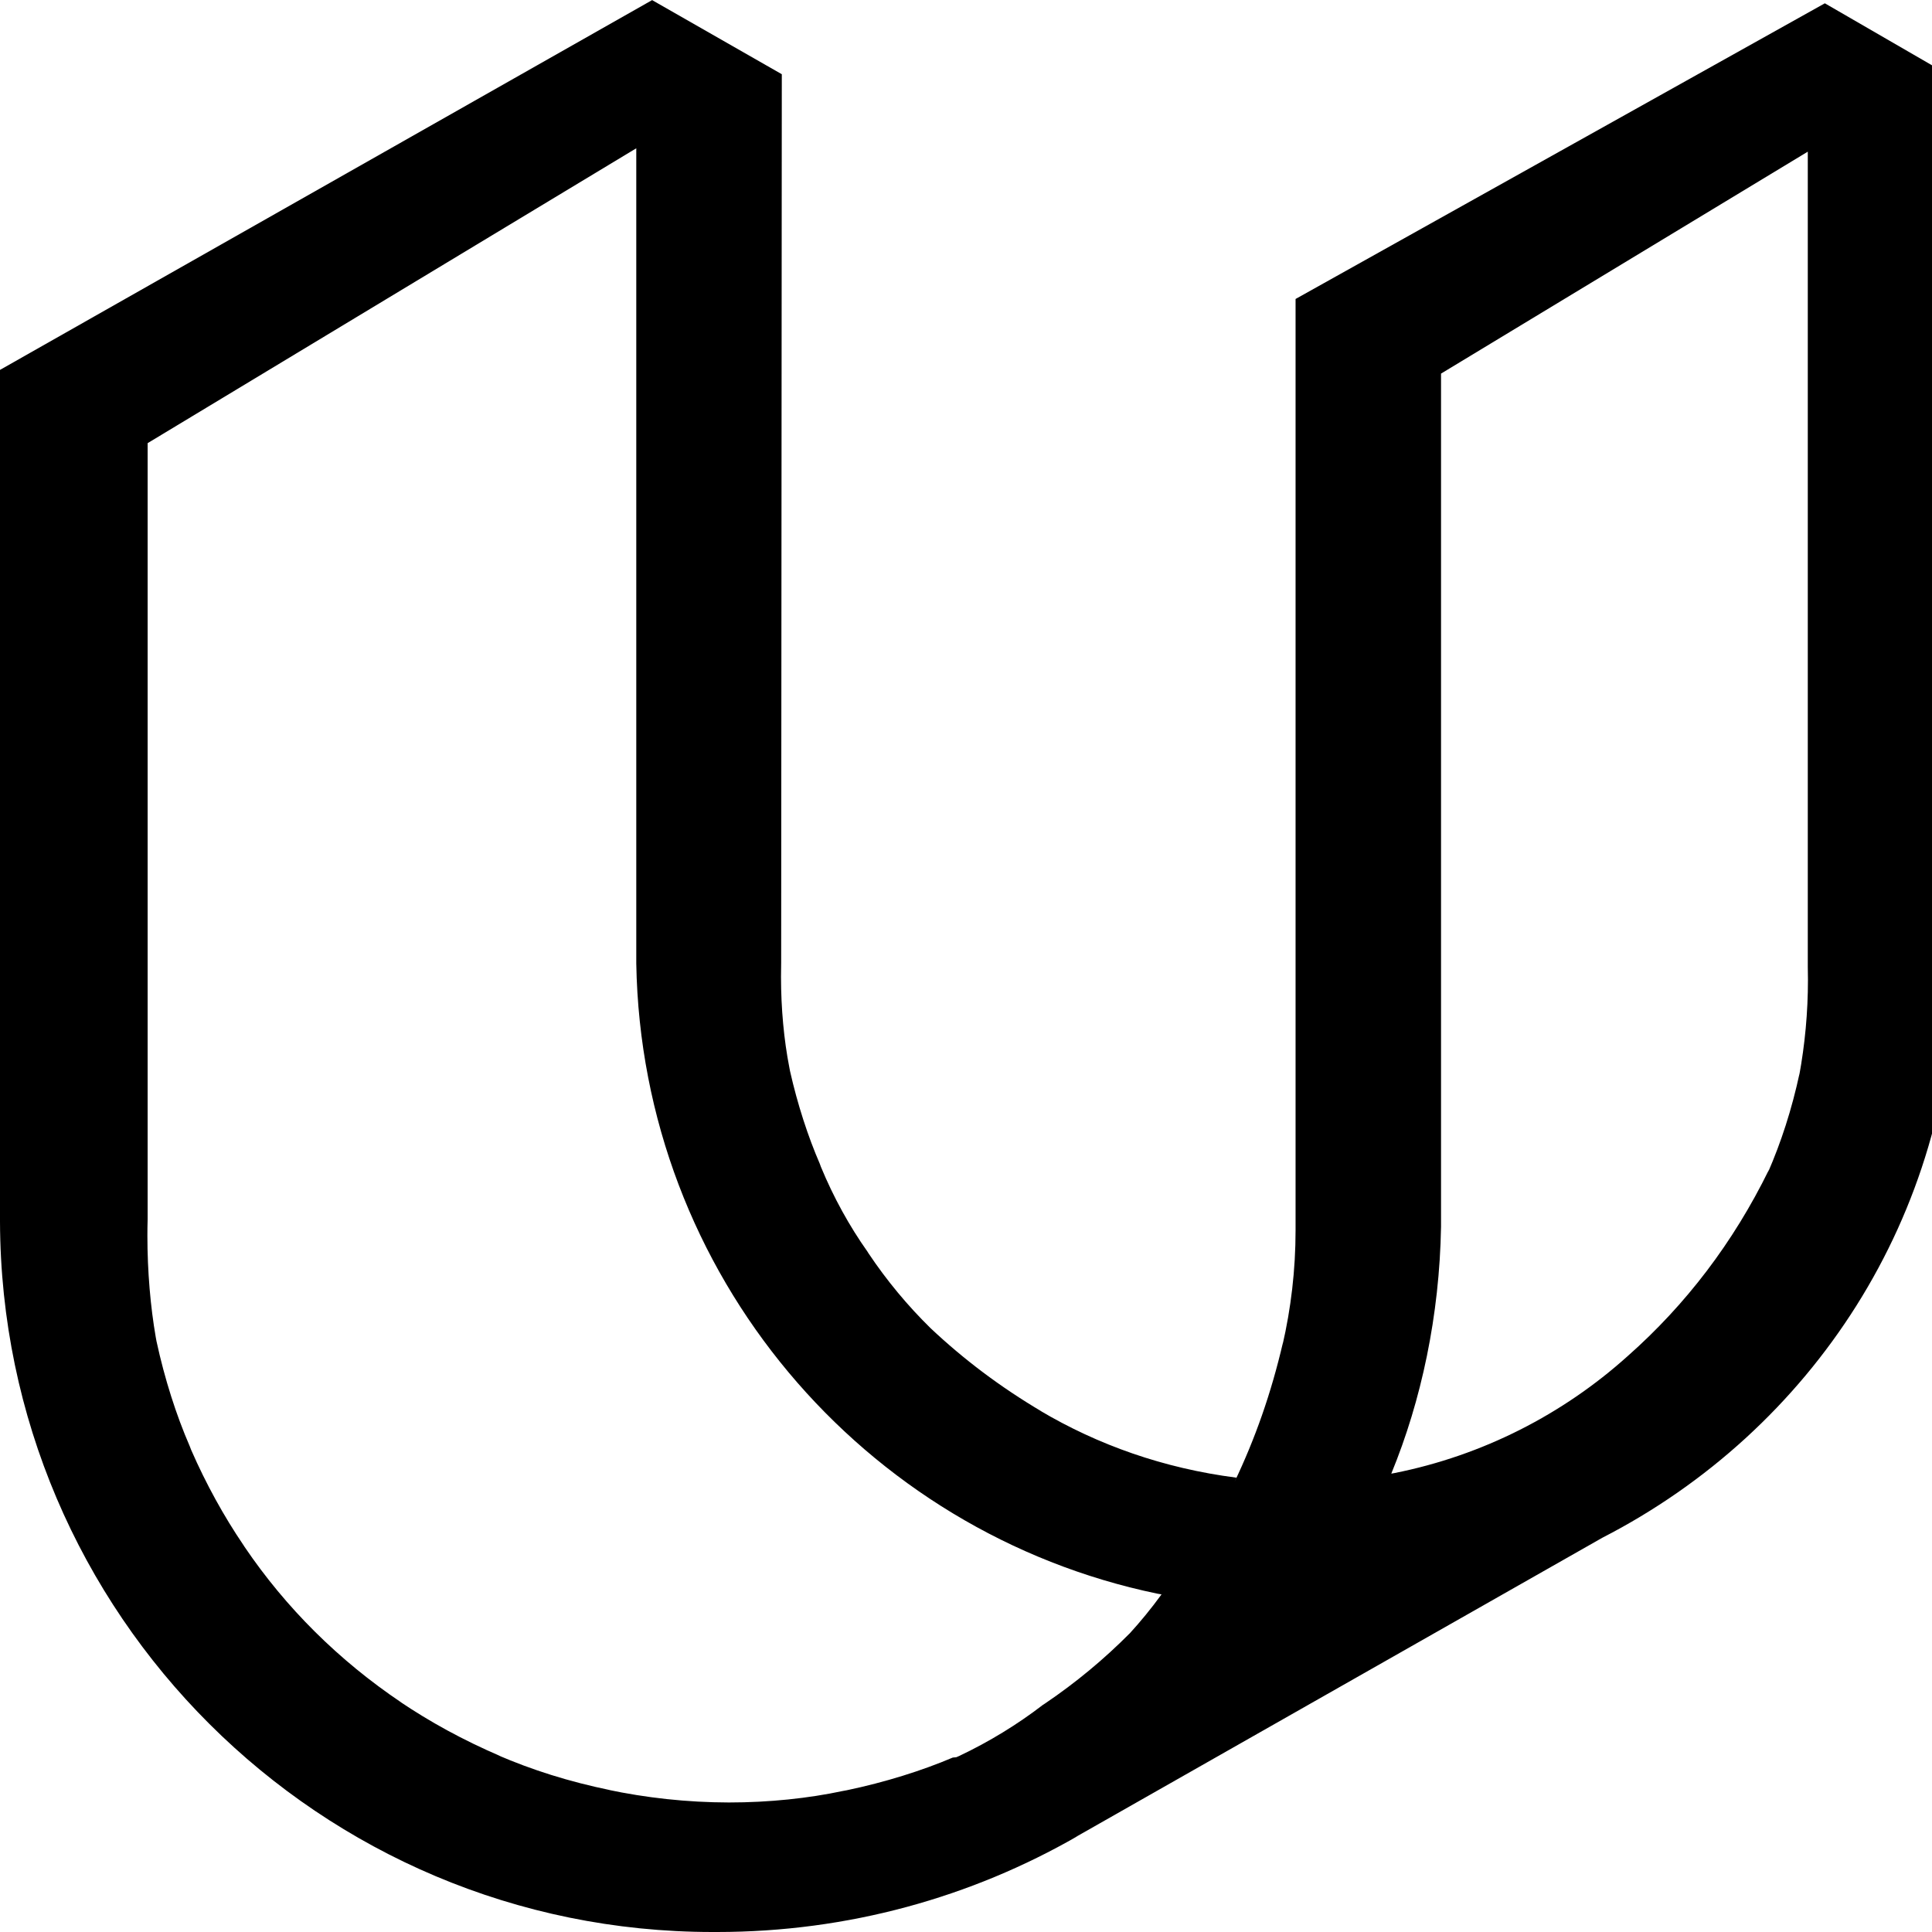 <?xml version="1.0" encoding="utf-8"?><!-- Uploaded to: SVG Repo, www.svgrepo.com, Generator: SVG Repo Mixer Tools -->
<svg fill="#000000" width="800px" height="800px" viewBox="0 0 24 24" xmlns="http://www.w3.org/2000/svg"><path d="m8.103 0-8.103 4.595v10.579c.015 4.878 3.973 8.826 8.852 8.826h.026-.001.031c1.63 0 3.159-.433 4.478-1.191l-.044.023 6.562-3.729c2.604-1.337 4.358-3.998 4.374-7.07v-11.061l-1.609-.931-6.575 3.673v11.505.065c0 .491-.057.97-.163 1.429l.008-.042c-.149.642-.349 1.204-.602 1.735l.022-.05c-.903-.116-1.72-.406-2.443-.835l.029.016c-.522-.309-.974-.651-1.384-1.037l.004.004c-.29-.284-.55-.597-.776-.935l-.013-.021c-.223-.315-.422-.674-.579-1.055l-.013-.036c-.146-.337-.277-.738-.37-1.152l-.009-.047c-.066-.338-.103-.727-.103-1.125 0-.058.001-.116.002-.174v.008l.008-11.045-1.608-.919zm3.733 21.833c-.386.164-.843.307-1.316.406l-.049.009c-.426.091-.915.143-1.416.143-.521-.001-1.028-.057-1.517-.161l.048.009c-.52-.107-.977-.252-1.412-.44l.046.018c-.474-.204-.879-.427-1.26-.684l.027.017c-.782-.526-1.436-1.178-1.948-1.933l-.016-.025c-.239-.352-.463-.756-.648-1.18l-.019-.049c-.166-.382-.311-.834-.412-1.302l-.009-.049c-.066-.38-.104-.817-.104-1.263 0-.068.001-.135.003-.203v.01-9.651l6.07-3.663v10.127c.067 3.866 2.822 7.07 6.472 7.828l.053.009c-.132.181-.262.339-.4.49l.004-.005c-.321.323-.673.615-1.052.871l-.025.016c-.313.241-.666.458-1.042.636l-.035.015zm10.52-8.505c-.099.459-.23.86-.396 1.242l.016-.042c-.445.91-1.037 1.681-1.752 2.314l-.008.007c-.798.717-1.793 1.231-2.894 1.45l-.039.007c.374-.909.599-1.963.618-3.067v-.008-10.59l4.556-2.757v10.125c.001.048.002.104.002.161 0 .408-.038.807-.109 1.194l.006-.04z"/></svg>